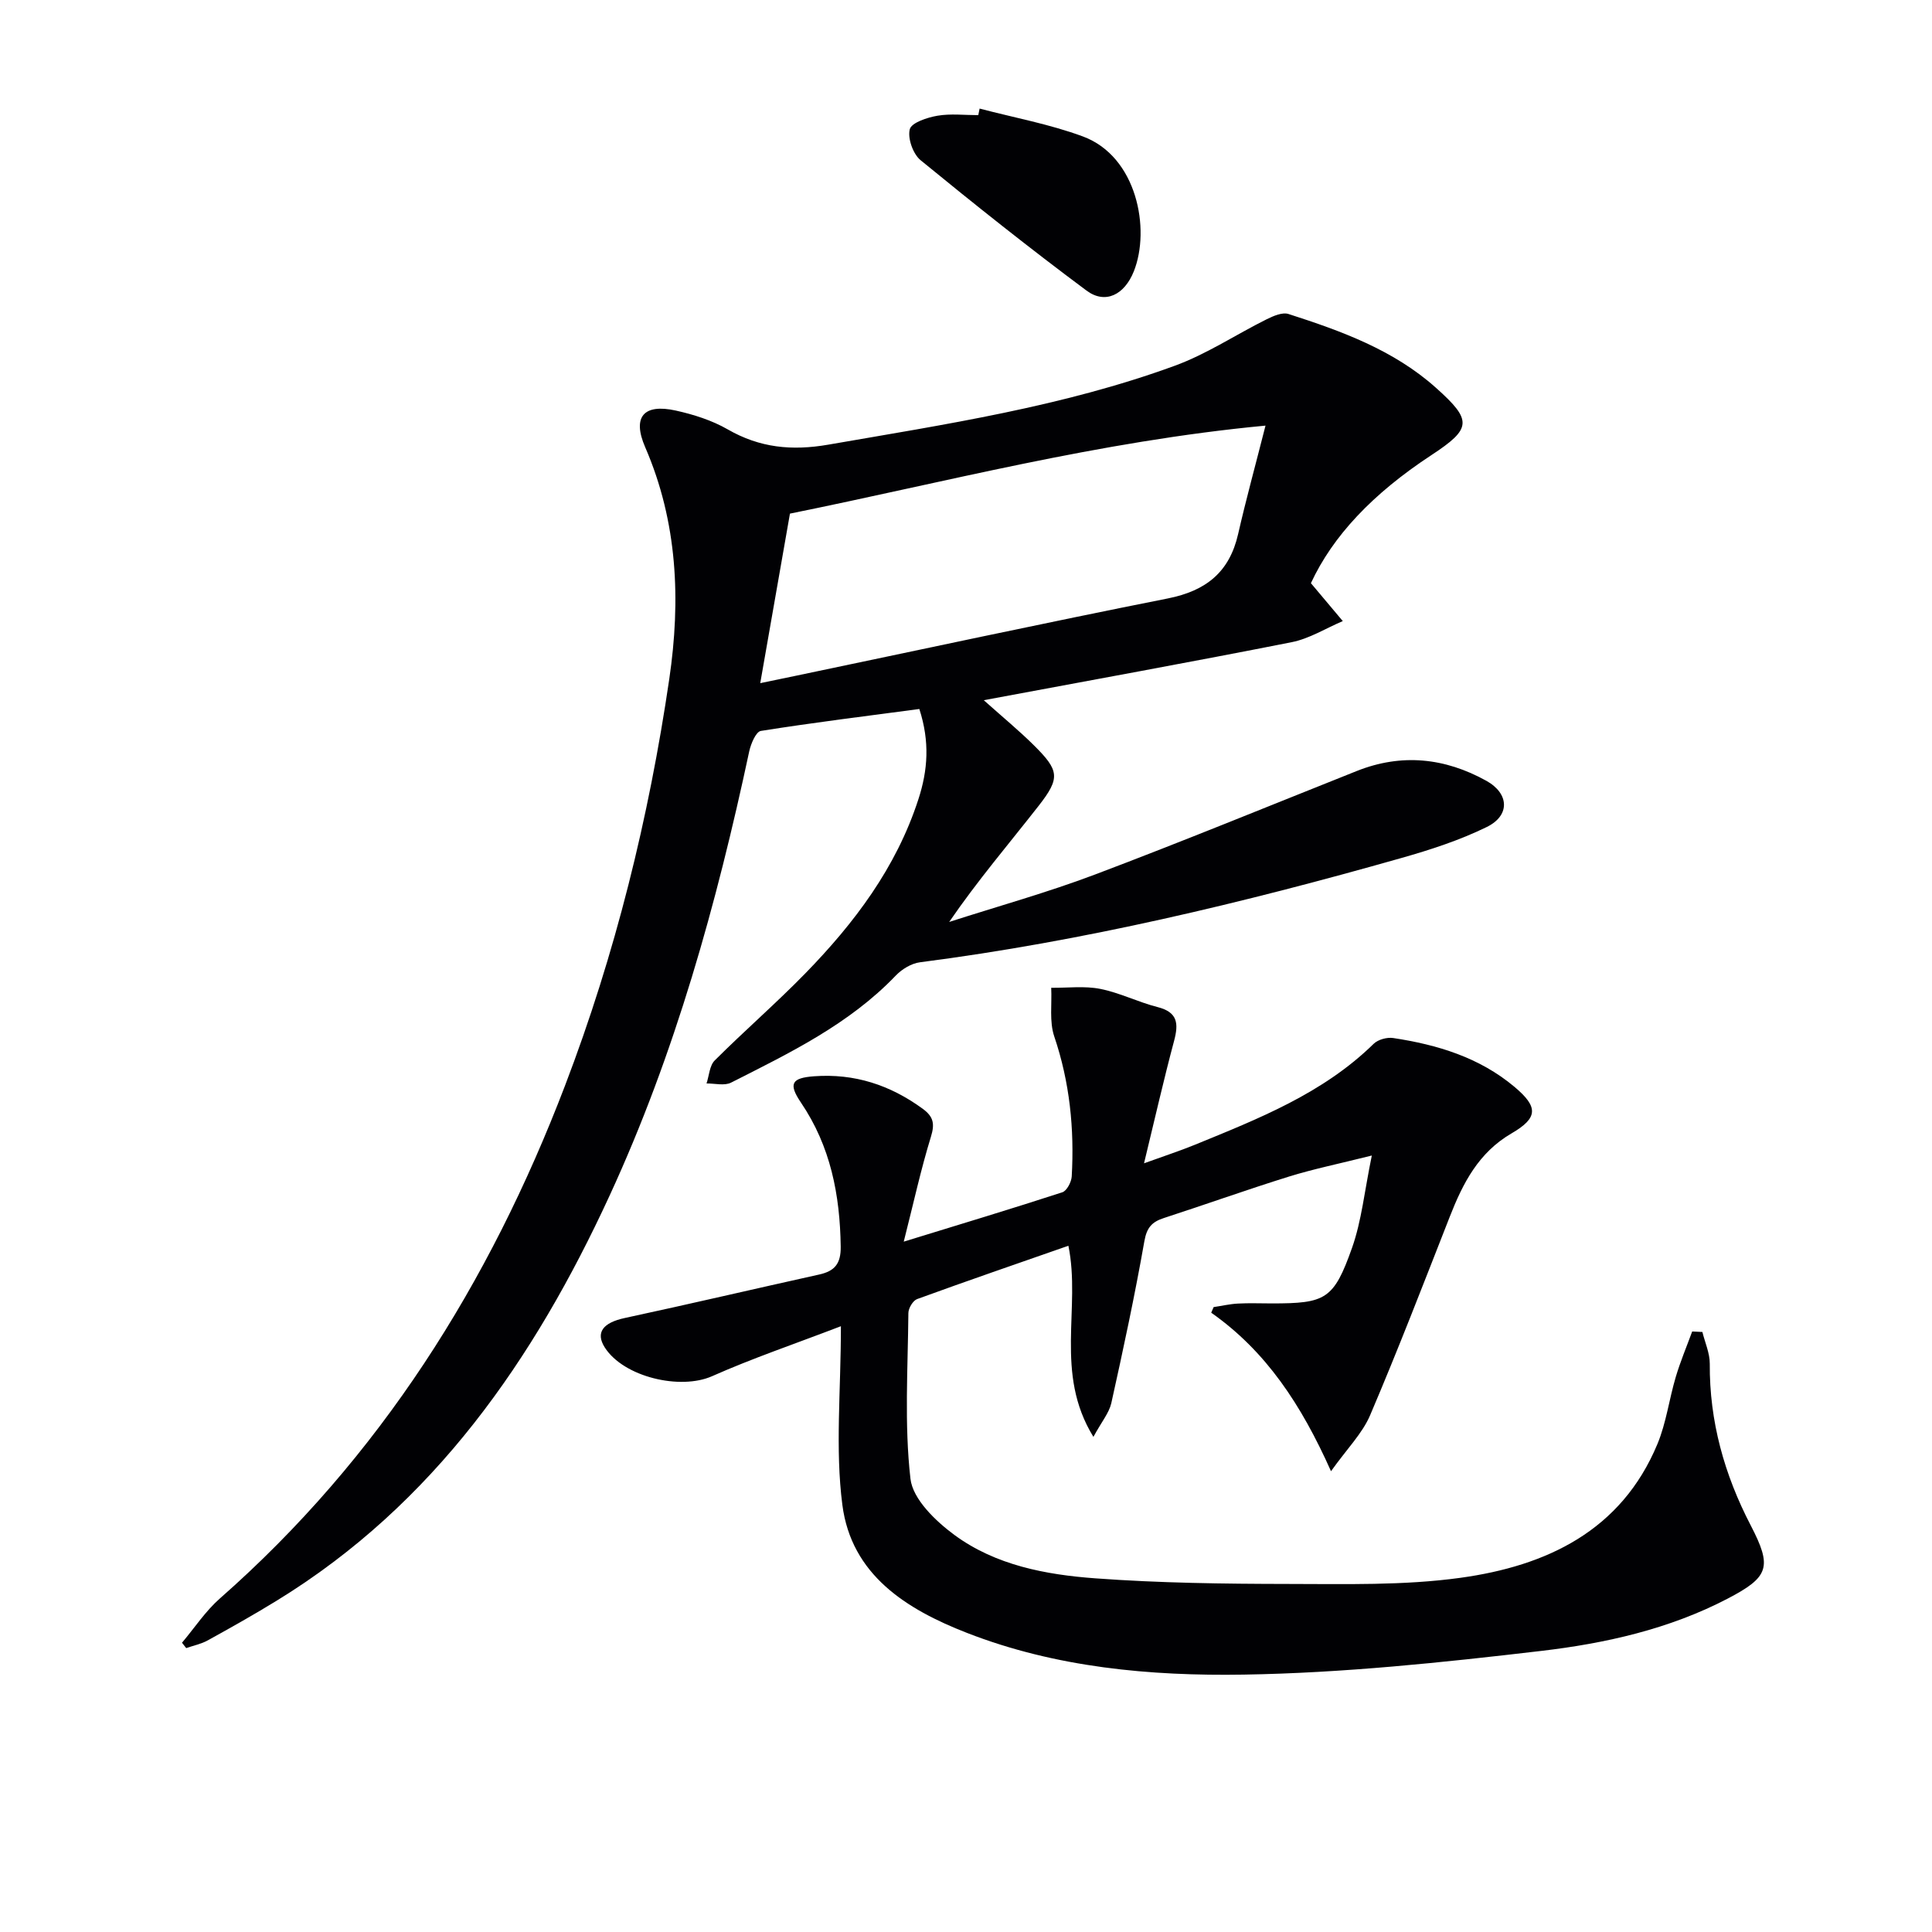 <svg enable-background="new 0 0 400 400" viewBox="0 0 400 400" xmlns="http://www.w3.org/2000/svg"><g fill="#010104"><path d="m37.68 340.11c2.6-3.08 4.86-6.54 7.85-9.17 33.14-29.14 55.82-65.26 71.45-106.17 10.42-27.26 17.36-55.41 21.59-84.22 2.39-16.3 1.73-32.45-4.99-47.96-2.72-6.27-.33-9.06 6.33-7.59 3.7.82 7.48 2.02 10.74 3.89 6.65 3.83 13.29 4.48 20.85 3.17 24.2-4.2 48.53-7.86 71.71-16.33 6.63-2.42 12.67-6.46 19.04-9.63 1.38-.68 3.25-1.5 4.52-1.09 10.94 3.52 21.75 7.43 30.52 15.27 7.59 6.78 7.43 8.45-.97 13.97-12.15 7.98-20.39 16.74-24.91 26.49 2.2 2.62 4.4 5.23 6.6 7.85-3.51 1.49-6.89 3.63-10.55 4.36-20.82 4.12-41.71 7.9-63.78 12.02 4.09 3.65 7.33 6.32 10.3 9.26 5.35 5.29 5.59 6.81 1.05 12.62-6.13 7.84-12.61 15.42-18.51 24.03 10.09-3.25 20.32-6.09 30.22-9.83 18.16-6.86 36.13-14.24 54.16-21.42 9.29-3.7 18.26-2.73 26.84 2.03 4.73 2.63 4.95 7.18.08 9.56-5.61 2.75-11.68 4.72-17.71 6.43-32.75 9.29-65.81 17.22-99.64 21.58-1.78.23-3.75 1.43-5.02 2.76-9.64 10.07-21.95 16.01-34.1 22.16-1.37.69-3.36.15-5.07.17.54-1.62.62-3.7 1.7-4.77 6.12-6.12 12.68-11.8 18.72-17.99 10.17-10.43 18.83-21.88 23.43-36.04 1.98-6.07 2.4-11.94.21-18.73-10.89 1.45-21.88 2.8-32.81 4.54-1.02.16-2.07 2.66-2.41 4.23-6.75 31.56-15.34 62.55-28.9 91.96-15.66 33.97-36.31 63.88-68.96 83.9-4.67 2.87-9.46 5.56-14.26 8.21-1.36.75-2.96 1.07-4.45 1.59-.28-.37-.58-.74-.87-1.11zm119.72-198.67c3.01-.62 5.24-1.08 7.47-1.55 25.64-5.36 51.24-10.89 76.92-15.99 7.89-1.57 12.75-5.43 14.55-13.33 1.63-7.14 3.58-14.22 5.67-22.45-34.62 3.27-66.46 11.75-98.46 18.22-2.04 11.69-4.01 22.92-6.15 35.1z"/><path d="m226.38 297.49c-8.16-13.24-2.54-26.66-5.18-39.57-10.47 3.66-20.93 7.25-31.32 11.04-.87.32-1.8 1.89-1.81 2.89-.1 11.45-.86 23 .43 34.31.48 4.23 5.21 8.77 9.12 11.65 8.52 6.26 18.91 8.22 29.19 8.97 13.22.97 26.53 1.14 39.79 1.16 11.93.01 24 .35 35.76-1.27 17.81-2.46 33.3-9.69 40.8-27.72 1.82-4.39 2.42-9.27 3.79-13.87.95-3.19 2.25-6.28 3.4-9.41.7.03 1.41.07 2.11.1.54 2.19 1.54 4.39 1.53 6.58-.08 11.92 3.02 22.96 8.48 33.47 4.47 8.62 3.82 10.67-4.8 15.17-12.1 6.31-25.32 9.26-38.62 10.82-20.44 2.4-41 4.57-61.55 4.9-19.38.31-38.89-1.46-57.31-8.64-12.58-4.9-23.92-12.03-25.79-26.51-1.5-11.58-.3-23.51-.3-36.98-9.68 3.71-18.35 6.65-26.68 10.35-6.57 2.91-18.27.19-22.2-5.94-1.99-3.11-.36-5.15 4.13-6.11 13.44-2.89 26.82-6.03 40.24-9 3.22-.71 4.52-2.23 4.47-5.79-.15-10.71-2.1-20.76-8.23-29.81-2.68-3.95-1.9-5.11 2.73-5.45 8.35-.61 15.71 1.8 22.44 6.7 2.28 1.66 2.57 3.13 1.73 5.85-2.07 6.72-3.57 13.62-5.62 21.69 12.02-3.7 22.46-6.84 32.83-10.22.93-.3 1.88-2.12 1.95-3.28.56-9.87-.41-19.52-3.62-28.99-1.04-3.08-.46-6.7-.63-10.07 3.4.04 6.89-.42 10.16.23 4.04.8 7.84 2.74 11.85 3.76 4.2 1.06 4.39 3.42 3.43 7.01-2.13 7.95-3.95 15.99-6.22 25.34 4.41-1.6 7.47-2.59 10.43-3.8 13.24-5.42 26.6-10.64 37.11-20.94.9-.88 2.75-1.39 4.03-1.2 9.14 1.38 17.85 4.01 25.1 10.09 4.98 4.18 4.95 6.43-.59 9.66-6.82 3.97-10.06 10.3-12.77 17.22-5.39 13.74-10.7 27.52-16.49 41.1-1.62 3.81-4.79 6.96-8.11 11.62-6.14-13.76-13.45-24.85-24.8-32.82.17-.39.33-.78.5-1.16 1.67-.25 3.34-.64 5.02-.73 2.33-.13 4.66-.03 7-.03 11.16 0 12.84-.8 16.63-11.49 1.99-5.62 2.57-11.73 4.1-19.13-6.94 1.74-12.1 2.79-17.1 4.34-8.71 2.71-17.3 5.79-25.98 8.61-2.45.8-3.51 1.96-4.01 4.78-1.98 11.26-4.38 22.44-6.86 33.6-.49 2.02-2.02 3.83-3.69 6.92z"/><path d="m202.82 22.48c7.14 1.88 14.49 3.22 21.38 5.77 11.22 4.15 14.02 19.22 10.55 27.92-1.94 4.87-5.91 6.89-9.8 3.99-11.68-8.69-23.08-17.76-34.34-26.98-1.58-1.29-2.73-4.54-2.25-6.42.35-1.37 3.62-2.44 5.73-2.8 2.74-.47 5.62-.12 8.45-.12.09-.44.18-.9.28-1.36z"/></g></svg>